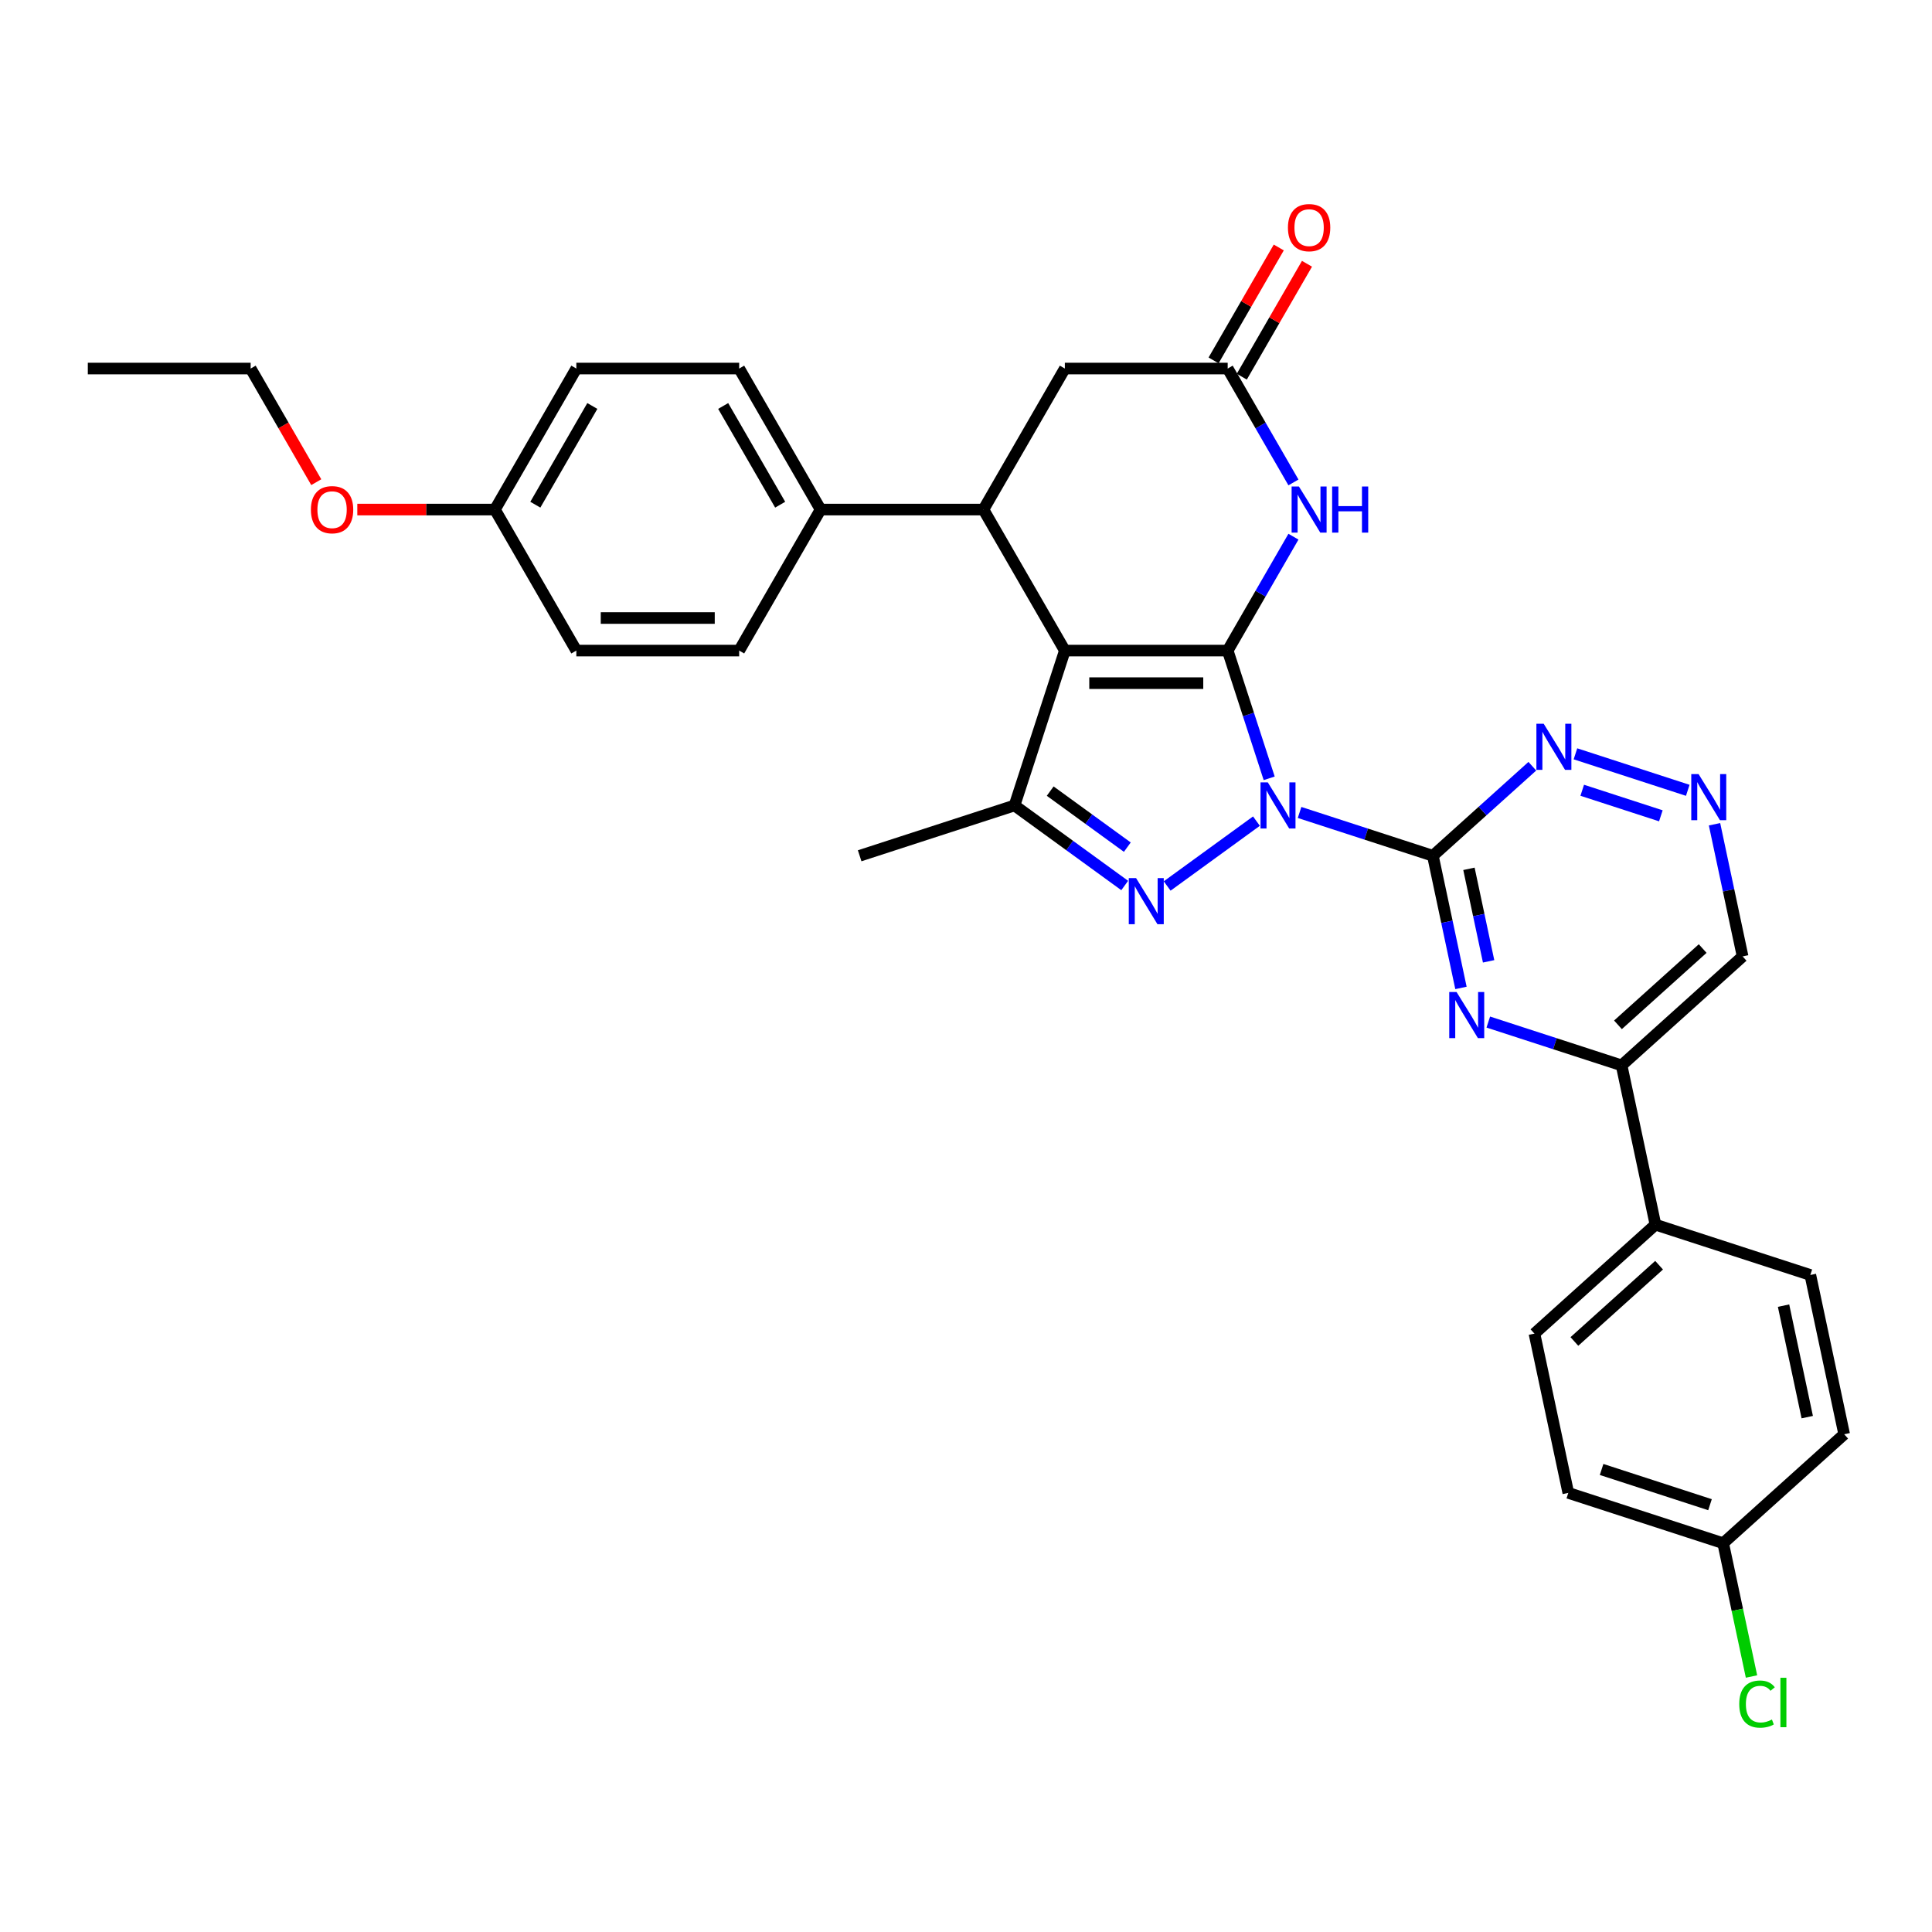 <?xml version='1.0' encoding='iso-8859-1'?>
<svg version='1.1' baseProfile='full'
              xmlns='http://www.w3.org/2000/svg'
                      xmlns:rdkit='http://www.rdkit.org/xml'
                      xmlns:xlink='http://www.w3.org/1999/xlink'
                  xml:space='preserve'
width='1000px' height='1000px' viewBox='0 0 1000 1000'>
<!-- END OF HEADER -->
<rect style='opacity:1.0;fill:#FFFFFF;stroke:none' width='1000' height='1000' x='0' y='0'> </rect>
<path class='bond-0' d='M 656.932,402.86 L 646.191,369.801' style='fill:none;fill-rule:evenodd;stroke:#0000FF;stroke-width:6px;stroke-linecap:butt;stroke-linejoin:miter;stroke-opacity:1' />
<path class='bond-0' d='M 646.191,369.801 L 635.449,336.742' style='fill:none;fill-rule:evenodd;stroke:#000000;stroke-width:6px;stroke-linecap:butt;stroke-linejoin:miter;stroke-opacity:1' />
<path class='bond-2' d='M 650.335,425.01 L 604.121,458.586' style='fill:none;fill-rule:evenodd;stroke:#0000FF;stroke-width:6px;stroke-linecap:butt;stroke-linejoin:miter;stroke-opacity:1' />
<path class='bond-3' d='M 672.654,420.528 L 707.154,431.737' style='fill:none;fill-rule:evenodd;stroke:#0000FF;stroke-width:6px;stroke-linecap:butt;stroke-linejoin:miter;stroke-opacity:1' />
<path class='bond-3' d='M 707.154,431.737 L 741.654,442.947' style='fill:none;fill-rule:evenodd;stroke:#000000;stroke-width:6px;stroke-linecap:butt;stroke-linejoin:miter;stroke-opacity:1' />
<path class='bond-1' d='M 635.449,336.742 L 551.164,336.742' style='fill:none;fill-rule:evenodd;stroke:#000000;stroke-width:6px;stroke-linecap:butt;stroke-linejoin:miter;stroke-opacity:1' />
<path class='bond-1' d='M 622.806,353.599 L 563.807,353.599' style='fill:none;fill-rule:evenodd;stroke:#000000;stroke-width:6px;stroke-linecap:butt;stroke-linejoin:miter;stroke-opacity:1' />
<path class='bond-5' d='M 635.449,336.742 L 652.467,307.267' style='fill:none;fill-rule:evenodd;stroke:#000000;stroke-width:6px;stroke-linecap:butt;stroke-linejoin:miter;stroke-opacity:1' />
<path class='bond-5' d='M 652.467,307.267 L 669.485,277.791' style='fill:none;fill-rule:evenodd;stroke:#0000FF;stroke-width:6px;stroke-linecap:butt;stroke-linejoin:miter;stroke-opacity:1' />
<path class='bond-6' d='M 551.164,336.742 L 509.022,263.749' style='fill:none;fill-rule:evenodd;stroke:#000000;stroke-width:6px;stroke-linecap:butt;stroke-linejoin:miter;stroke-opacity:1' />
<path class='bond-32' d='M 551.164,336.742 L 525.119,416.902' style='fill:none;fill-rule:evenodd;stroke:#000000;stroke-width:6px;stroke-linecap:butt;stroke-linejoin:miter;stroke-opacity:1' />
<path class='bond-4' d='M 582.147,458.336 L 553.633,437.619' style='fill:none;fill-rule:evenodd;stroke:#0000FF;stroke-width:6px;stroke-linecap:butt;stroke-linejoin:miter;stroke-opacity:1' />
<path class='bond-4' d='M 553.633,437.619 L 525.119,416.902' style='fill:none;fill-rule:evenodd;stroke:#000000;stroke-width:6px;stroke-linecap:butt;stroke-linejoin:miter;stroke-opacity:1' />
<path class='bond-4' d='M 583.501,438.483 L 563.541,423.981' style='fill:none;fill-rule:evenodd;stroke:#0000FF;stroke-width:6px;stroke-linecap:butt;stroke-linejoin:miter;stroke-opacity:1' />
<path class='bond-4' d='M 563.541,423.981 L 543.581,409.479' style='fill:none;fill-rule:evenodd;stroke:#000000;stroke-width:6px;stroke-linecap:butt;stroke-linejoin:miter;stroke-opacity:1' />
<path class='bond-7' d='M 741.654,442.947 L 748.924,477.148' style='fill:none;fill-rule:evenodd;stroke:#000000;stroke-width:6px;stroke-linecap:butt;stroke-linejoin:miter;stroke-opacity:1' />
<path class='bond-7' d='M 748.924,477.148 L 756.194,511.349' style='fill:none;fill-rule:evenodd;stroke:#0000FF;stroke-width:6px;stroke-linecap:butt;stroke-linejoin:miter;stroke-opacity:1' />
<path class='bond-7' d='M 760.324,449.703 L 765.413,473.643' style='fill:none;fill-rule:evenodd;stroke:#000000;stroke-width:6px;stroke-linecap:butt;stroke-linejoin:miter;stroke-opacity:1' />
<path class='bond-7' d='M 765.413,473.643 L 770.501,497.584' style='fill:none;fill-rule:evenodd;stroke:#0000FF;stroke-width:6px;stroke-linecap:butt;stroke-linejoin:miter;stroke-opacity:1' />
<path class='bond-9' d='M 741.654,442.947 L 767.393,419.772' style='fill:none;fill-rule:evenodd;stroke:#000000;stroke-width:6px;stroke-linecap:butt;stroke-linejoin:miter;stroke-opacity:1' />
<path class='bond-9' d='M 767.393,419.772 L 793.131,396.598' style='fill:none;fill-rule:evenodd;stroke:#0000FF;stroke-width:6px;stroke-linecap:butt;stroke-linejoin:miter;stroke-opacity:1' />
<path class='bond-23' d='M 525.119,416.902 L 444.959,442.947' style='fill:none;fill-rule:evenodd;stroke:#000000;stroke-width:6px;stroke-linecap:butt;stroke-linejoin:miter;stroke-opacity:1' />
<path class='bond-8' d='M 669.485,249.707 L 652.467,220.232' style='fill:none;fill-rule:evenodd;stroke:#0000FF;stroke-width:6px;stroke-linecap:butt;stroke-linejoin:miter;stroke-opacity:1' />
<path class='bond-8' d='M 652.467,220.232 L 635.449,190.756' style='fill:none;fill-rule:evenodd;stroke:#000000;stroke-width:6px;stroke-linecap:butt;stroke-linejoin:miter;stroke-opacity:1' />
<path class='bond-13' d='M 509.022,263.749 L 424.737,263.749' style='fill:none;fill-rule:evenodd;stroke:#000000;stroke-width:6px;stroke-linecap:butt;stroke-linejoin:miter;stroke-opacity:1' />
<path class='bond-34' d='M 509.022,263.749 L 551.164,190.756' style='fill:none;fill-rule:evenodd;stroke:#000000;stroke-width:6px;stroke-linecap:butt;stroke-linejoin:miter;stroke-opacity:1' />
<path class='bond-10' d='M 770.338,529.016 L 804.838,540.226' style='fill:none;fill-rule:evenodd;stroke:#0000FF;stroke-width:6px;stroke-linecap:butt;stroke-linejoin:miter;stroke-opacity:1' />
<path class='bond-10' d='M 804.838,540.226 L 839.338,551.436' style='fill:none;fill-rule:evenodd;stroke:#000000;stroke-width:6px;stroke-linecap:butt;stroke-linejoin:miter;stroke-opacity:1' />
<path class='bond-12' d='M 635.449,190.756 L 551.164,190.756' style='fill:none;fill-rule:evenodd;stroke:#000000;stroke-width:6px;stroke-linecap:butt;stroke-linejoin:miter;stroke-opacity:1' />
<path class='bond-15' d='M 642.749,194.97 L 659.62,165.748' style='fill:none;fill-rule:evenodd;stroke:#000000;stroke-width:6px;stroke-linecap:butt;stroke-linejoin:miter;stroke-opacity:1' />
<path class='bond-15' d='M 659.62,165.748 L 676.492,136.525' style='fill:none;fill-rule:evenodd;stroke:#FF0000;stroke-width:6px;stroke-linecap:butt;stroke-linejoin:miter;stroke-opacity:1' />
<path class='bond-15' d='M 628.15,186.542 L 645.022,157.319' style='fill:none;fill-rule:evenodd;stroke:#000000;stroke-width:6px;stroke-linecap:butt;stroke-linejoin:miter;stroke-opacity:1' />
<path class='bond-15' d='M 645.022,157.319 L 661.893,128.097' style='fill:none;fill-rule:evenodd;stroke:#FF0000;stroke-width:6px;stroke-linecap:butt;stroke-linejoin:miter;stroke-opacity:1' />
<path class='bond-11' d='M 815.45,390.176 L 873.584,409.065' style='fill:none;fill-rule:evenodd;stroke:#0000FF;stroke-width:6px;stroke-linecap:butt;stroke-linejoin:miter;stroke-opacity:1' />
<path class='bond-11' d='M 818.961,409.041 L 859.655,422.263' style='fill:none;fill-rule:evenodd;stroke:#0000FF;stroke-width:6px;stroke-linecap:butt;stroke-linejoin:miter;stroke-opacity:1' />
<path class='bond-14' d='M 839.338,551.436 L 856.862,633.879' style='fill:none;fill-rule:evenodd;stroke:#000000;stroke-width:6px;stroke-linecap:butt;stroke-linejoin:miter;stroke-opacity:1' />
<path class='bond-33' d='M 839.338,551.436 L 901.974,495.038' style='fill:none;fill-rule:evenodd;stroke:#000000;stroke-width:6px;stroke-linecap:butt;stroke-linejoin:miter;stroke-opacity:1' />
<path class='bond-33' d='M 837.454,530.449 L 881.299,490.971' style='fill:none;fill-rule:evenodd;stroke:#000000;stroke-width:6px;stroke-linecap:butt;stroke-linejoin:miter;stroke-opacity:1' />
<path class='bond-16' d='M 887.435,426.637 L 894.704,460.838' style='fill:none;fill-rule:evenodd;stroke:#0000FF;stroke-width:6px;stroke-linecap:butt;stroke-linejoin:miter;stroke-opacity:1' />
<path class='bond-16' d='M 894.704,460.838 L 901.974,495.038' style='fill:none;fill-rule:evenodd;stroke:#000000;stroke-width:6px;stroke-linecap:butt;stroke-linejoin:miter;stroke-opacity:1' />
<path class='bond-17' d='M 424.737,263.749 L 382.594,190.756' style='fill:none;fill-rule:evenodd;stroke:#000000;stroke-width:6px;stroke-linecap:butt;stroke-linejoin:miter;stroke-opacity:1' />
<path class='bond-17' d='M 403.817,261.229 L 374.317,210.134' style='fill:none;fill-rule:evenodd;stroke:#000000;stroke-width:6px;stroke-linecap:butt;stroke-linejoin:miter;stroke-opacity:1' />
<path class='bond-18' d='M 424.737,263.749 L 382.594,336.742' style='fill:none;fill-rule:evenodd;stroke:#000000;stroke-width:6px;stroke-linecap:butt;stroke-linejoin:miter;stroke-opacity:1' />
<path class='bond-19' d='M 856.862,633.879 L 794.226,690.277' style='fill:none;fill-rule:evenodd;stroke:#000000;stroke-width:6px;stroke-linecap:butt;stroke-linejoin:miter;stroke-opacity:1' />
<path class='bond-19' d='M 858.746,654.866 L 814.901,694.344' style='fill:none;fill-rule:evenodd;stroke:#000000;stroke-width:6px;stroke-linecap:butt;stroke-linejoin:miter;stroke-opacity:1' />
<path class='bond-20' d='M 856.862,633.879 L 937.022,659.925' style='fill:none;fill-rule:evenodd;stroke:#000000;stroke-width:6px;stroke-linecap:butt;stroke-linejoin:miter;stroke-opacity:1' />
<path class='bond-27' d='M 382.594,190.756 L 298.309,190.756' style='fill:none;fill-rule:evenodd;stroke:#000000;stroke-width:6px;stroke-linecap:butt;stroke-linejoin:miter;stroke-opacity:1' />
<path class='bond-26' d='M 382.594,336.742 L 298.309,336.742' style='fill:none;fill-rule:evenodd;stroke:#000000;stroke-width:6px;stroke-linecap:butt;stroke-linejoin:miter;stroke-opacity:1' />
<path class='bond-26' d='M 369.952,319.885 L 310.952,319.885' style='fill:none;fill-rule:evenodd;stroke:#000000;stroke-width:6px;stroke-linecap:butt;stroke-linejoin:miter;stroke-opacity:1' />
<path class='bond-24' d='M 794.226,690.277 L 811.75,772.72' style='fill:none;fill-rule:evenodd;stroke:#000000;stroke-width:6px;stroke-linecap:butt;stroke-linejoin:miter;stroke-opacity:1' />
<path class='bond-25' d='M 937.022,659.925 L 954.545,742.368' style='fill:none;fill-rule:evenodd;stroke:#000000;stroke-width:6px;stroke-linecap:butt;stroke-linejoin:miter;stroke-opacity:1' />
<path class='bond-25' d='M 923.162,675.796 L 935.428,733.506' style='fill:none;fill-rule:evenodd;stroke:#000000;stroke-width:6px;stroke-linecap:butt;stroke-linejoin:miter;stroke-opacity:1' />
<path class='bond-21' d='M 891.91,798.765 L 954.545,742.368' style='fill:none;fill-rule:evenodd;stroke:#000000;stroke-width:6px;stroke-linecap:butt;stroke-linejoin:miter;stroke-opacity:1' />
<path class='bond-28' d='M 891.91,798.765 L 899.242,833.261' style='fill:none;fill-rule:evenodd;stroke:#000000;stroke-width:6px;stroke-linecap:butt;stroke-linejoin:miter;stroke-opacity:1' />
<path class='bond-28' d='M 899.242,833.261 L 906.574,867.757' style='fill:none;fill-rule:evenodd;stroke:#00CC00;stroke-width:6px;stroke-linecap:butt;stroke-linejoin:miter;stroke-opacity:1' />
<path class='bond-35' d='M 891.91,798.765 L 811.75,772.72' style='fill:none;fill-rule:evenodd;stroke:#000000;stroke-width:6px;stroke-linecap:butt;stroke-linejoin:miter;stroke-opacity:1' />
<path class='bond-35' d='M 885.095,778.827 L 828.983,760.595' style='fill:none;fill-rule:evenodd;stroke:#000000;stroke-width:6px;stroke-linecap:butt;stroke-linejoin:miter;stroke-opacity:1' />
<path class='bond-22' d='M 256.167,263.749 L 298.309,336.742' style='fill:none;fill-rule:evenodd;stroke:#000000;stroke-width:6px;stroke-linecap:butt;stroke-linejoin:miter;stroke-opacity:1' />
<path class='bond-29' d='M 256.167,263.749 L 220.557,263.749' style='fill:none;fill-rule:evenodd;stroke:#000000;stroke-width:6px;stroke-linecap:butt;stroke-linejoin:miter;stroke-opacity:1' />
<path class='bond-29' d='M 220.557,263.749 L 184.946,263.749' style='fill:none;fill-rule:evenodd;stroke:#FF0000;stroke-width:6px;stroke-linecap:butt;stroke-linejoin:miter;stroke-opacity:1' />
<path class='bond-36' d='M 256.167,263.749 L 298.309,190.756' style='fill:none;fill-rule:evenodd;stroke:#000000;stroke-width:6px;stroke-linecap:butt;stroke-linejoin:miter;stroke-opacity:1' />
<path class='bond-36' d='M 277.087,261.229 L 306.587,210.134' style='fill:none;fill-rule:evenodd;stroke:#000000;stroke-width:6px;stroke-linecap:butt;stroke-linejoin:miter;stroke-opacity:1' />
<path class='bond-30' d='M 163.697,249.572 L 146.718,220.164' style='fill:none;fill-rule:evenodd;stroke:#FF0000;stroke-width:6px;stroke-linecap:butt;stroke-linejoin:miter;stroke-opacity:1' />
<path class='bond-30' d='M 146.718,220.164 L 129.739,190.756' style='fill:none;fill-rule:evenodd;stroke:#000000;stroke-width:6px;stroke-linecap:butt;stroke-linejoin:miter;stroke-opacity:1' />
<path class='bond-31' d='M 129.739,190.756 L 45.455,190.756' style='fill:none;fill-rule:evenodd;stroke:#000000;stroke-width:6px;stroke-linecap:butt;stroke-linejoin:miter;stroke-opacity:1' />
<path  class='atom-0' d='M 656.218 404.967
L 664.04 417.61
Q 664.816 418.857, 666.063 421.116
Q 667.31 423.375, 667.378 423.51
L 667.378 404.967
L 670.547 404.967
L 670.547 428.837
L 667.277 428.837
L 658.882 415.014
Q 657.904 413.396, 656.859 411.541
Q 655.848 409.687, 655.544 409.114
L 655.544 428.837
L 652.443 428.837
L 652.443 404.967
L 656.218 404.967
' fill='#0000FF'/>
<path  class='atom-3' d='M 588.031 454.509
L 595.852 467.151
Q 596.628 468.399, 597.875 470.658
Q 599.122 472.916, 599.19 473.051
L 599.19 454.509
L 602.359 454.509
L 602.359 478.378
L 599.089 478.378
L 590.694 464.555
Q 589.716 462.937, 588.671 461.083
Q 587.66 459.228, 587.356 458.655
L 587.356 478.378
L 584.255 478.378
L 584.255 454.509
L 588.031 454.509
' fill='#0000FF'/>
<path  class='atom-6' d='M 672.315 251.814
L 680.137 264.457
Q 680.913 265.705, 682.16 267.963
Q 683.407 270.222, 683.475 270.357
L 683.475 251.814
L 686.644 251.814
L 686.644 275.684
L 683.374 275.684
L 674.979 261.861
Q 674.001 260.243, 672.956 258.389
Q 671.945 256.534, 671.641 255.961
L 671.641 275.684
L 668.539 275.684
L 668.539 251.814
L 672.315 251.814
' fill='#0000FF'/>
<path  class='atom-6' d='M 689.51 251.814
L 692.746 251.814
L 692.746 261.962
L 704.951 261.962
L 704.951 251.814
L 708.187 251.814
L 708.187 275.684
L 704.951 275.684
L 704.951 264.659
L 692.746 264.659
L 692.746 275.684
L 689.51 275.684
L 689.51 251.814
' fill='#0000FF'/>
<path  class='atom-8' d='M 753.902 513.456
L 761.724 526.098
Q 762.499 527.346, 763.747 529.605
Q 764.994 531.864, 765.061 531.998
L 765.061 513.456
L 768.23 513.456
L 768.23 537.325
L 764.96 537.325
L 756.565 523.502
Q 755.588 521.884, 754.543 520.03
Q 753.531 518.176, 753.228 517.602
L 753.228 537.325
L 750.126 537.325
L 750.126 513.456
L 753.902 513.456
' fill='#0000FF'/>
<path  class='atom-10' d='M 799.014 374.615
L 806.836 387.258
Q 807.611 388.505, 808.859 390.764
Q 810.106 393.023, 810.173 393.158
L 810.173 374.615
L 813.343 374.615
L 813.343 398.484
L 810.072 398.484
L 801.678 384.662
Q 800.7 383.043, 799.655 381.189
Q 798.643 379.335, 798.34 378.762
L 798.34 398.484
L 795.238 398.484
L 795.238 374.615
L 799.014 374.615
' fill='#0000FF'/>
<path  class='atom-12' d='M 879.174 400.66
L 886.996 413.303
Q 887.771 414.551, 889.018 416.809
Q 890.266 419.068, 890.333 419.203
L 890.333 400.66
L 893.502 400.66
L 893.502 424.53
L 890.232 424.53
L 881.837 410.707
Q 880.86 409.089, 879.814 407.235
Q 878.803 405.38, 878.5 404.807
L 878.5 424.53
L 875.398 424.53
L 875.398 400.66
L 879.174 400.66
' fill='#0000FF'/>
<path  class='atom-16' d='M 666.635 117.831
Q 666.635 112.099, 669.467 108.897
Q 672.299 105.694, 677.592 105.694
Q 682.885 105.694, 685.717 108.897
Q 688.549 112.099, 688.549 117.831
Q 688.549 123.63, 685.683 126.934
Q 682.817 130.204, 677.592 130.204
Q 672.332 130.204, 669.467 126.934
Q 666.635 123.663, 666.635 117.831
M 677.592 127.507
Q 681.233 127.507, 683.188 125.079
Q 685.177 122.618, 685.177 117.831
Q 685.177 113.145, 683.188 110.785
Q 681.233 108.391, 677.592 108.391
Q 673.951 108.391, 671.961 110.751
Q 670.006 113.111, 670.006 117.831
Q 670.006 122.652, 671.961 125.079
Q 673.951 127.507, 677.592 127.507
' fill='#FF0000'/>
<path  class='atom-29' d='M 900.229 882.034
Q 900.229 876.101, 902.994 872.999
Q 905.792 869.864, 911.085 869.864
Q 916.008 869.864, 918.637 873.336
L 916.412 875.157
Q 914.49 872.628, 911.085 872.628
Q 907.478 872.628, 905.556 875.056
Q 903.668 877.449, 903.668 882.034
Q 903.668 886.754, 905.624 889.182
Q 907.613 891.609, 911.456 891.609
Q 914.086 891.609, 917.154 890.025
L 918.098 892.553
Q 916.85 893.362, 914.962 893.834
Q 913.074 894.306, 910.984 894.306
Q 905.792 894.306, 902.994 891.137
Q 900.229 887.968, 900.229 882.034
' fill='#00CC00'/>
<path  class='atom-29' d='M 921.537 868.414
L 924.638 868.414
L 924.638 894.003
L 921.537 894.003
L 921.537 868.414
' fill='#00CC00'/>
<path  class='atom-30' d='M 160.925 263.817
Q 160.925 258.085, 163.757 254.882
Q 166.589 251.68, 171.882 251.68
Q 177.175 251.68, 180.007 254.882
Q 182.839 258.085, 182.839 263.817
Q 182.839 269.615, 179.973 272.919
Q 177.108 276.19, 171.882 276.19
Q 166.623 276.19, 163.757 272.919
Q 160.925 269.649, 160.925 263.817
M 171.882 273.492
Q 175.523 273.492, 177.478 271.065
Q 179.468 268.604, 179.468 263.817
Q 179.468 259.13, 177.478 256.77
Q 175.523 254.377, 171.882 254.377
Q 168.241 254.377, 166.252 256.737
Q 164.296 259.097, 164.296 263.817
Q 164.296 268.638, 166.252 271.065
Q 168.241 273.492, 171.882 273.492
' fill='#FF0000'/>
</svg>
